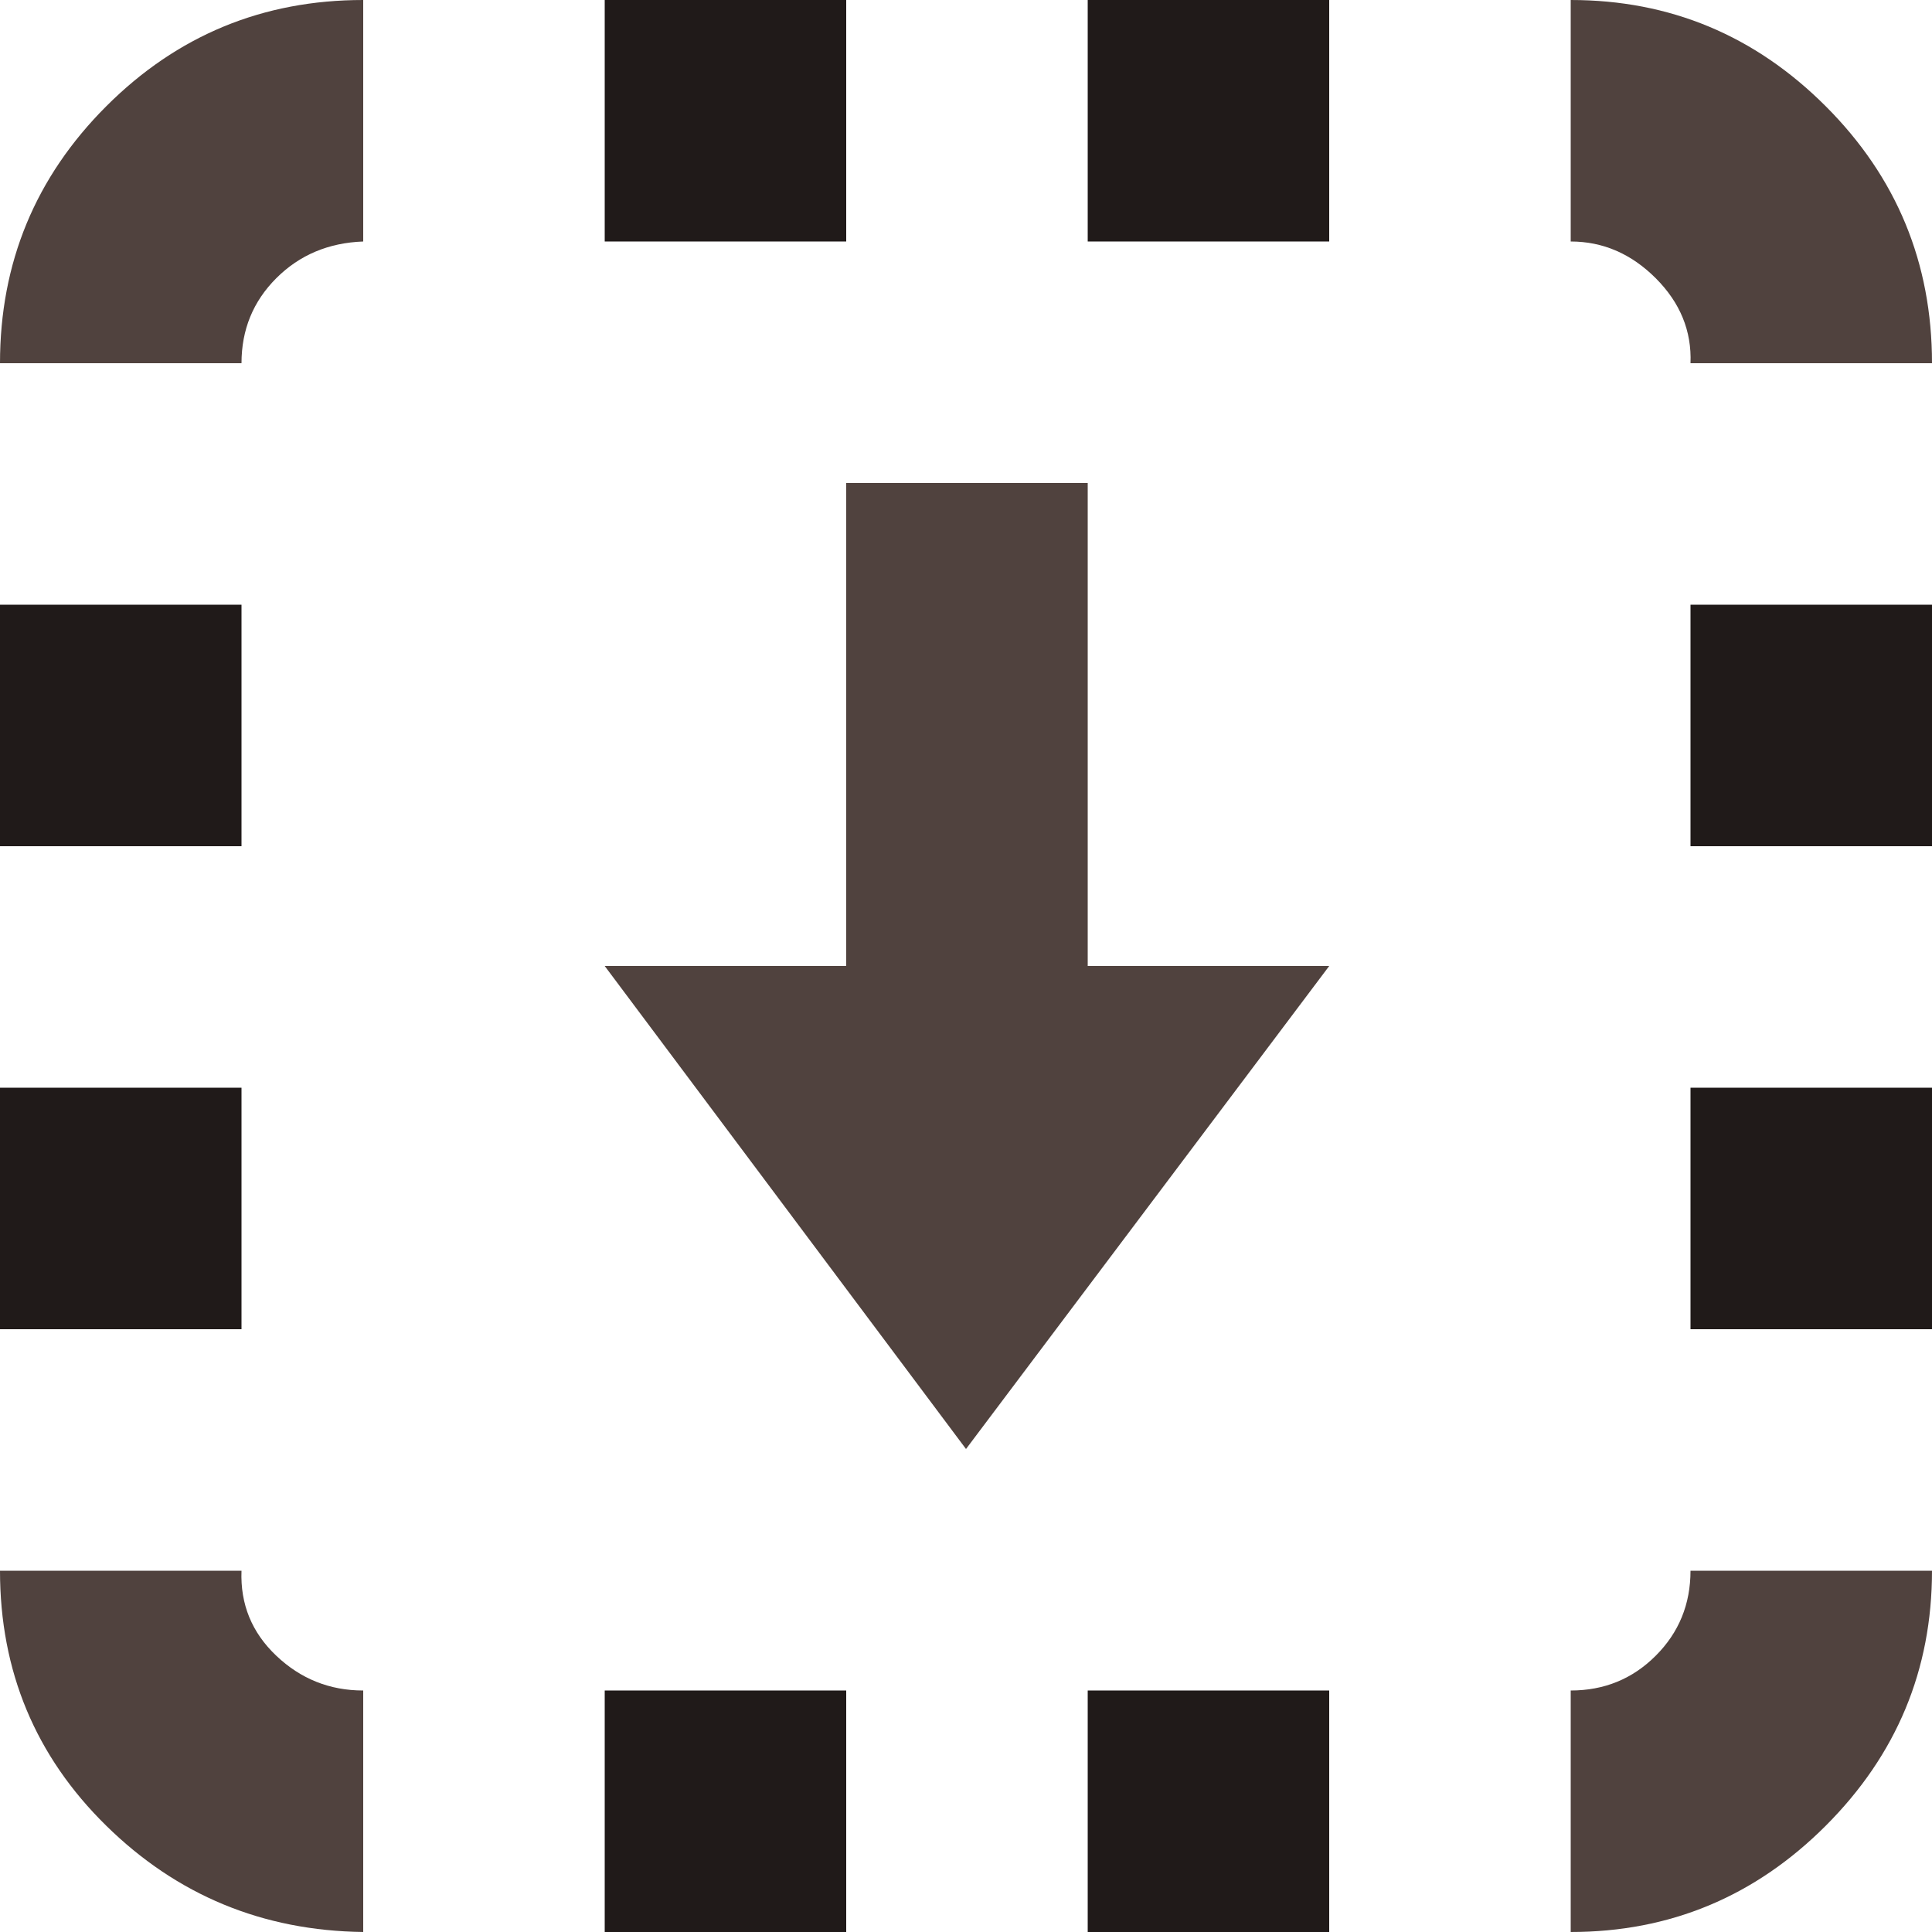 <?xml version="1.0" encoding="UTF-8"?>
<!DOCTYPE svg PUBLIC "-//W3C//DTD SVG 1.1//EN" "http://www.w3.org/Graphics/SVG/1.1/DTD/svg11.dtd">
<!-- Creator: CorelDRAW -->
<svg xmlns="http://www.w3.org/2000/svg" xml:space="preserve" width="0.5in" height="0.5in" version="1.1" style="shape-rendering:geometricPrecision; text-rendering:geometricPrecision; image-rendering:optimizeQuality; fill-rule:evenodd; clip-rule:evenodd"
viewBox="0 0 500 500"
 xmlns:xlink="http://www.w3.org/1999/xlink"
 xmlns:xodm="http://www.corel.com/coreldraw/odm/2003">
 <defs>
  <style type="text/css">
   <![CDATA[
    .fil0 {fill:#201A19;fill-rule:nonzero}
    .fil1 {fill:#50423E;fill-rule:nonzero}
   ]]>
  </style>
 </defs>
 <g id="Layer_x0020_1">
  <polygon class="fil0" points="437.5,219 500,219 500,156.5 437.5,156.5 437.5,219 "/>
  <polygon class="fil0" points="437.5,344 500,344 500,281.5 437.5,281.5 "/>
  <path class="fil1" d="M406.5 62.5c8.33,0 15.67,3.17 22,9.5 6.33,6.33 9.33,13.67 9,22l62.5 0c0,-26 -9.17,-48.17 -27.5,-66.5 -18.33,-18.33 -40.33,-27.5 -66,-27.5l0 62.5z"/>
  <path class="fil1" d="M406.5 437.5l0 62.5c25.67,0 47.67,-9.17 66,-27.5 18.33,-18.33 27.5,-40.33 27.5,-66l-62.5 0c0,8.67 -3,16 -9,22 -6,6 -13.33,9 -22,9z"/>
  <polygon class="fil0" points="281.5,62.5 344,62.5 344,0 281.5,0 "/>
  <polygon class="fil0" points="281.5,437.5 281.5,500 344,500 344,437.5 "/>
  <polygon class="fil0" points="156.5,62.5 219,62.5 219,0 156.5,0 "/>
  <polygon class="fil1" points="156.5,250 250,375 344,250 281.5,250 281.5,125 219,125 219,250 "/>
  <polygon class="fil0" points="156.5,437.5 156.5,500 219,500 219,437.5 "/>
  <path class="fil1" d="M-0 94l62.5 0c0,-8.67 3,-16 9,-22 6,-6 13.5,-9.17 22.5,-9.5l0 -62.5c-26,0 -48.17,9.17 -66.5,27.5 -18.33,18.33 -27.5,40.5 -27.5,66.5z"/>
  <polygon class="fil0" points="-0,219 62.5,219 62.5,156.5 -0,156.5 -0,219 "/>
  <polygon class="fil0" points="-0,344 62.5,344 62.5,281.5 -0,281.5 "/>
  <path class="fil1" d="M-0 406.5c0,26 9.17,48 27.5,66 18.33,18 40.5,27.17 66.5,27.5l0 -62.5c-8.67,0 -16.17,-3 -22.5,-9 -6.33,-6 -9.33,-13.33 -9,-22l-62.5 0z"/>
 </g>
</svg>